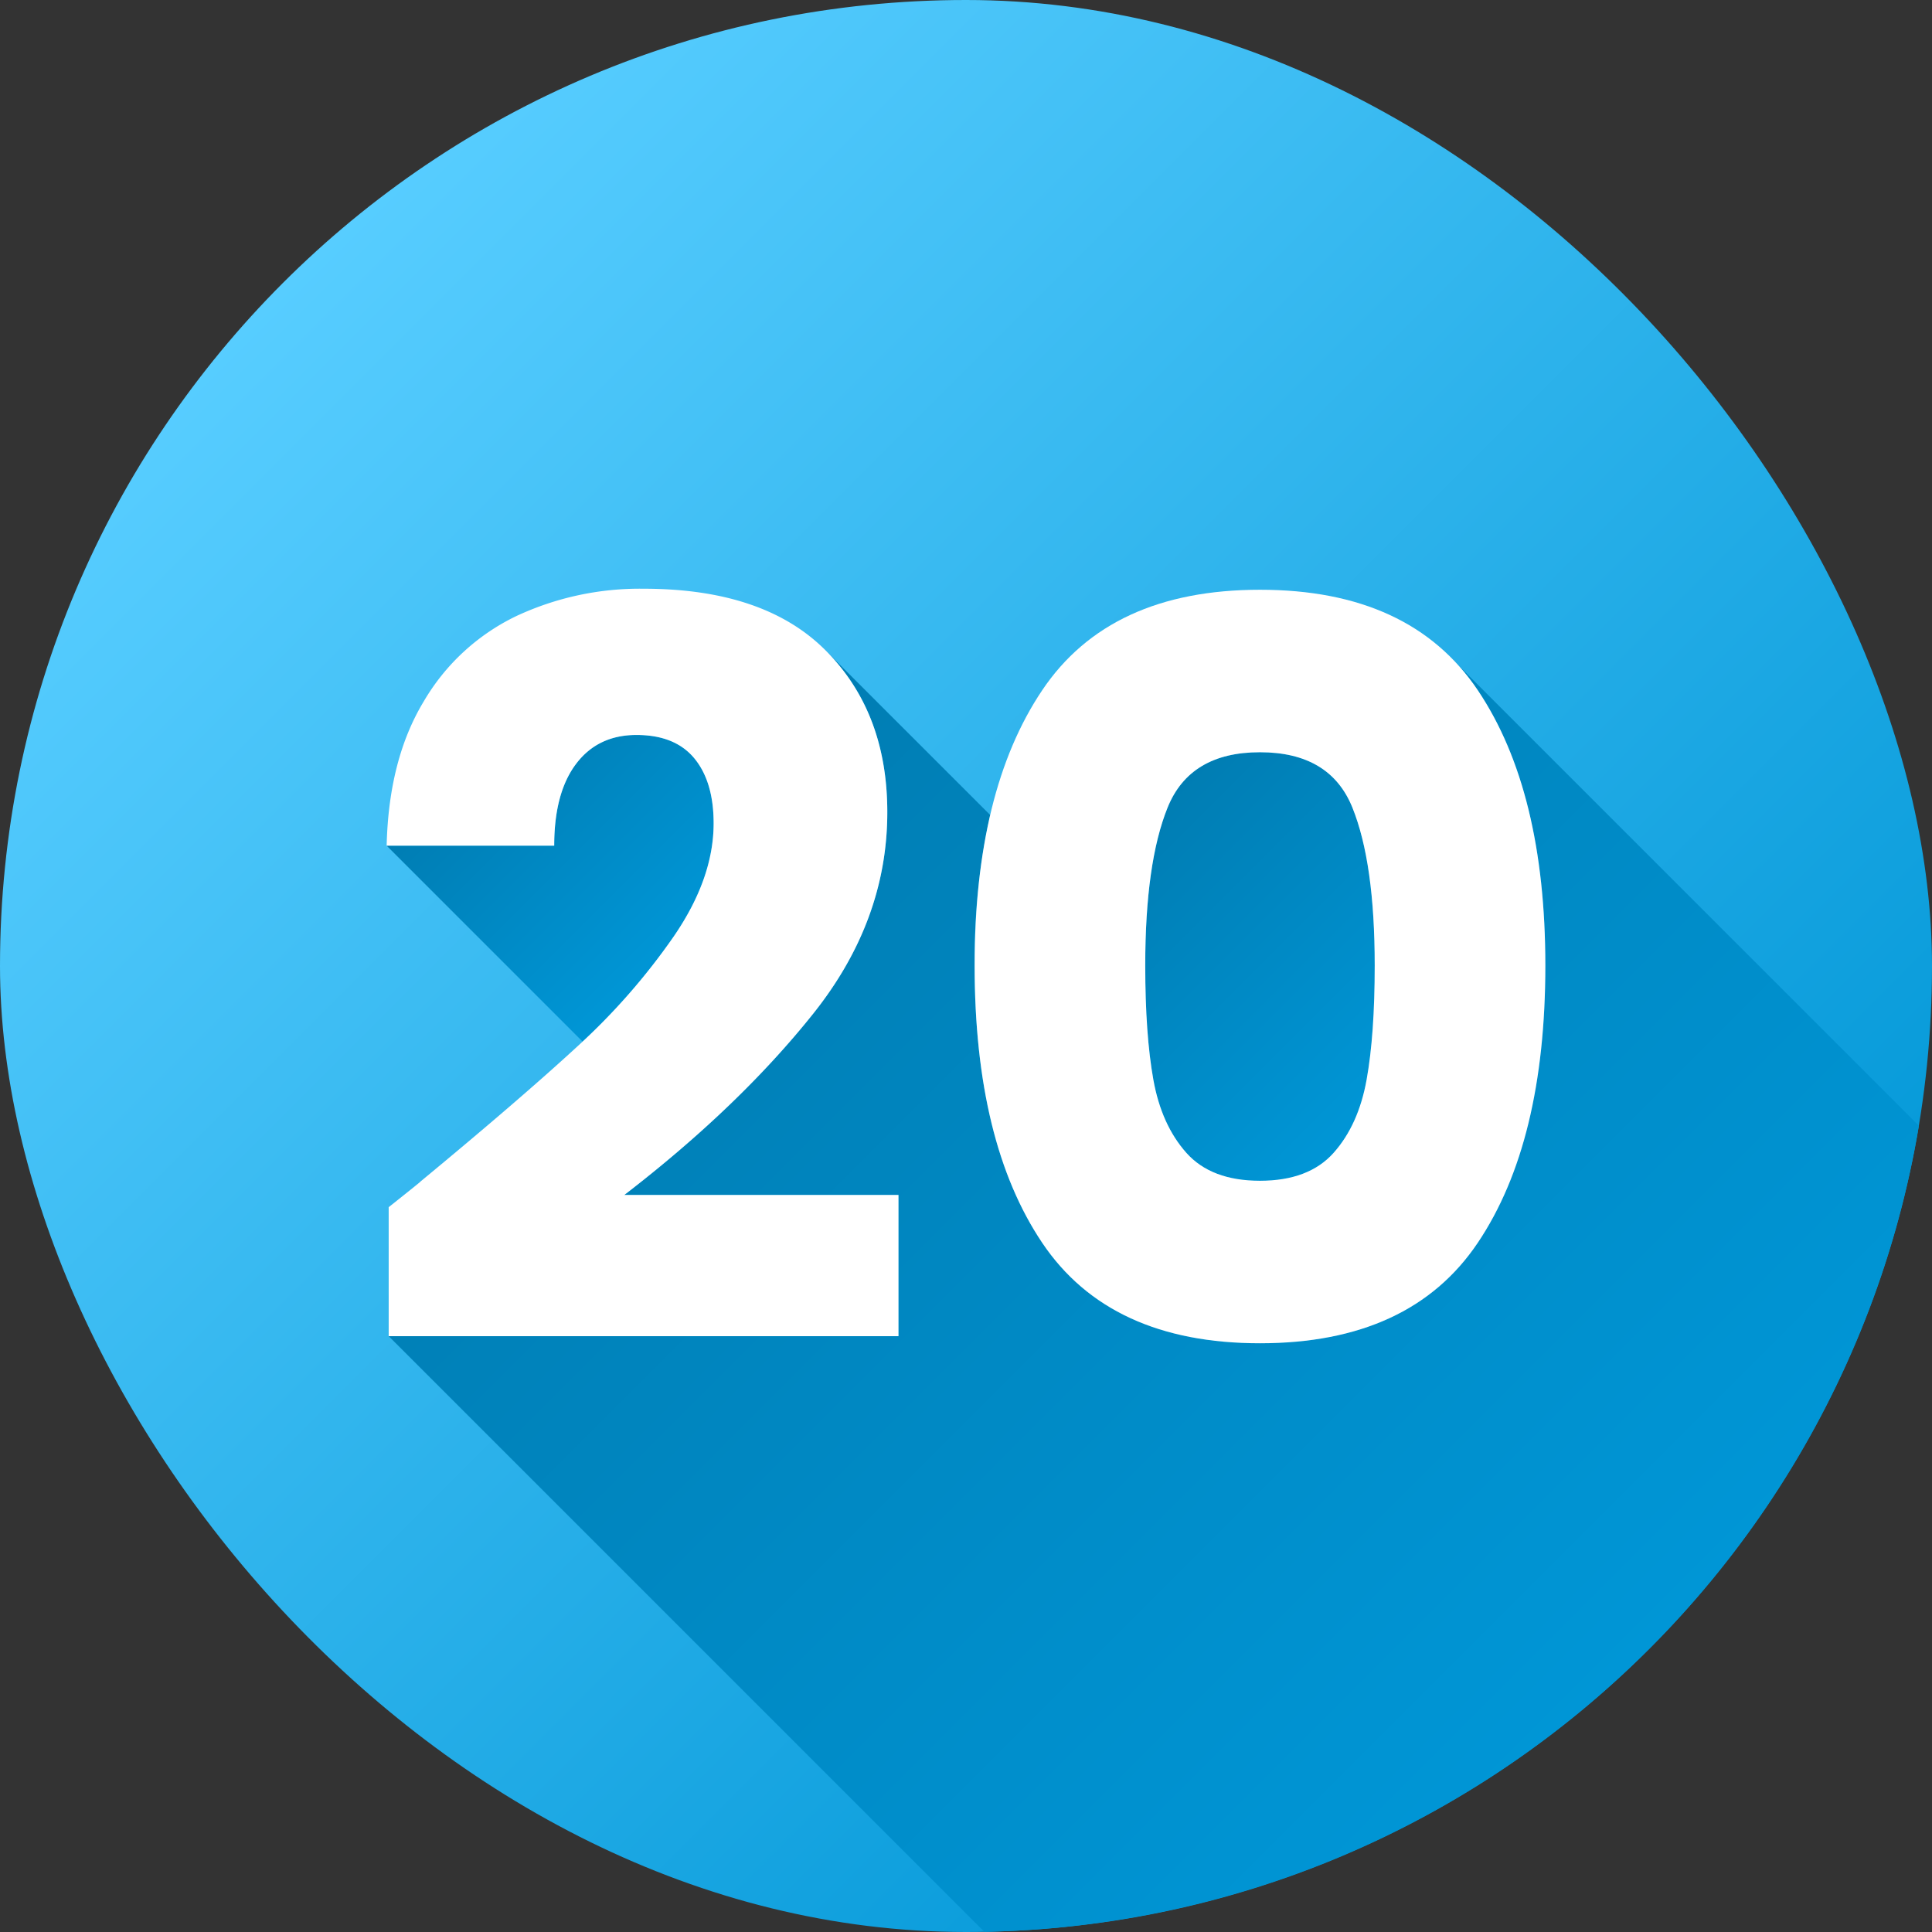 <?xml version="1.0" encoding="UTF-8"?> <svg xmlns="http://www.w3.org/2000/svg" xmlns:xlink="http://www.w3.org/1999/xlink" height="512" viewBox="0 0 500 500" width="512"><rect x="0" y="0" width="500" height="500" fill="#333333" stroke="none"/><linearGradient id="linear-gradient" gradientUnits="userSpaceOnUse" x1="73.223" x2="426.777" y1="73.223" y2="426.777"><stop offset="0" stop-color="#57cdff"></stop><stop offset="1" stop-color="#0096d6"></stop></linearGradient><linearGradient id="linear-gradient-2" gradientUnits="userSpaceOnUse" x1="125.652" x2="176.423" y1="193.277" y2="244.048"><stop offset="0" stop-color="#007db3"></stop><stop offset="1" stop-color="#0096d6"></stop></linearGradient><linearGradient id="linear-gradient-3" x1="292.305" x2="359.861" xlink:href="#linear-gradient-2" y1="216.127" y2="283.684"></linearGradient><linearGradient id="linear-gradient-4" x1="181.08" x2="416.795" xlink:href="#linear-gradient-2" y1="201.05" y2="436.765"></linearGradient><g id="Layer_2" data-name="Layer 2"><g id="_22.Circle_Solid_Gradient_Shadow" data-name="22.Circle_Solid_Gradient_Shadow"><g id="_20" data-name="20"><rect fill="url(#linear-gradient)" height="500" rx="250" width="500"></rect><path d="m150.77 269.56-50.7-50.7h43.36q0-13.665 5.65-21.16t15.64-7.49q9.975 0 14.98 6.05 4.98 6.045 4.99 16.81 0 14.2-10.25 29.18a166.259 166.259 0 0 1 -23.67 27.31z" fill="url(#linear-gradient-2)"></path><path d="m298.49 279.43q-2.115-11.685-2.1-29.56 0-26.55 5.78-40.87t23.91-14.32q18.135 0 23.92 14.32t5.78 40.87q0 17.88-2.1 29.56-2.115 11.7-8.54 18.93-6.45 7.23-19.06 7.22t-19.05-7.22q-6.43-7.23-8.54-18.93z" fill="url(#linear-gradient-3)"></path><path d="m496.6 291.34a250.072 250.072 0 0 1 -241.85 208.61l-154.16-154.16h131.93v-36.53h-70.96q29.7-22.86 48.89-46.91 19.17-24.045 19.18-52.17 0-25.755-15.9-41.78l42.53 42.52a171.733 171.733 0 0 0 -4.03 38.95q0 45.72 17.48 71.75 17.475 26.01 56.37 26.01t56.38-26.01q17.475-26.025 17.47-71.75 0-45.195-17.47-71.22a56.241 56.241 0 0 0 -5.35-6.8z" fill="url(#linear-gradient-4)"></path><g fill="#fff"><path d="m108.738 305.847q25.754-21.286 40.6-34.954a168.124 168.124 0 0 0 25.1-28.646q10.251-14.981 10.25-29.172 0-10.773-4.994-16.82t-14.98-6.045q-9.99 0-15.637 7.49t-5.65 21.157h-43.361q.524-22.335 9.592-37.32a55.724 55.724 0 0 1 23.916-22.076 75.516 75.516 0 0 1 32.983-7.1q31.272 0 47.175 16.032t15.9 41.787q0 28.125-19.185 52.168t-48.883 46.912h70.96v36.54h-131.933v-33.382q8.931-7.096 8.147-6.571z"></path><path d="m269.711 178.646q17.475-26.018 56.373-26.018t56.373 26.018q17.475 26.019 17.477 71.223 0 45.729-17.477 71.747t-56.373 26.019q-38.9 0-56.373-26.019t-17.477-71.747q0-45.2 17.477-71.223zm80.289 30.354q-5.784-14.321-23.916-14.323t-23.916 14.323q-5.784 14.328-5.782 40.868 0 17.874 2.1 29.566t8.541 18.923q6.438 7.23 19.054 7.227t19.054-7.227q6.436-7.227 8.541-18.923t2.1-29.566q.006-26.541-5.776-40.868z"></path></g></g></g></g></svg> 